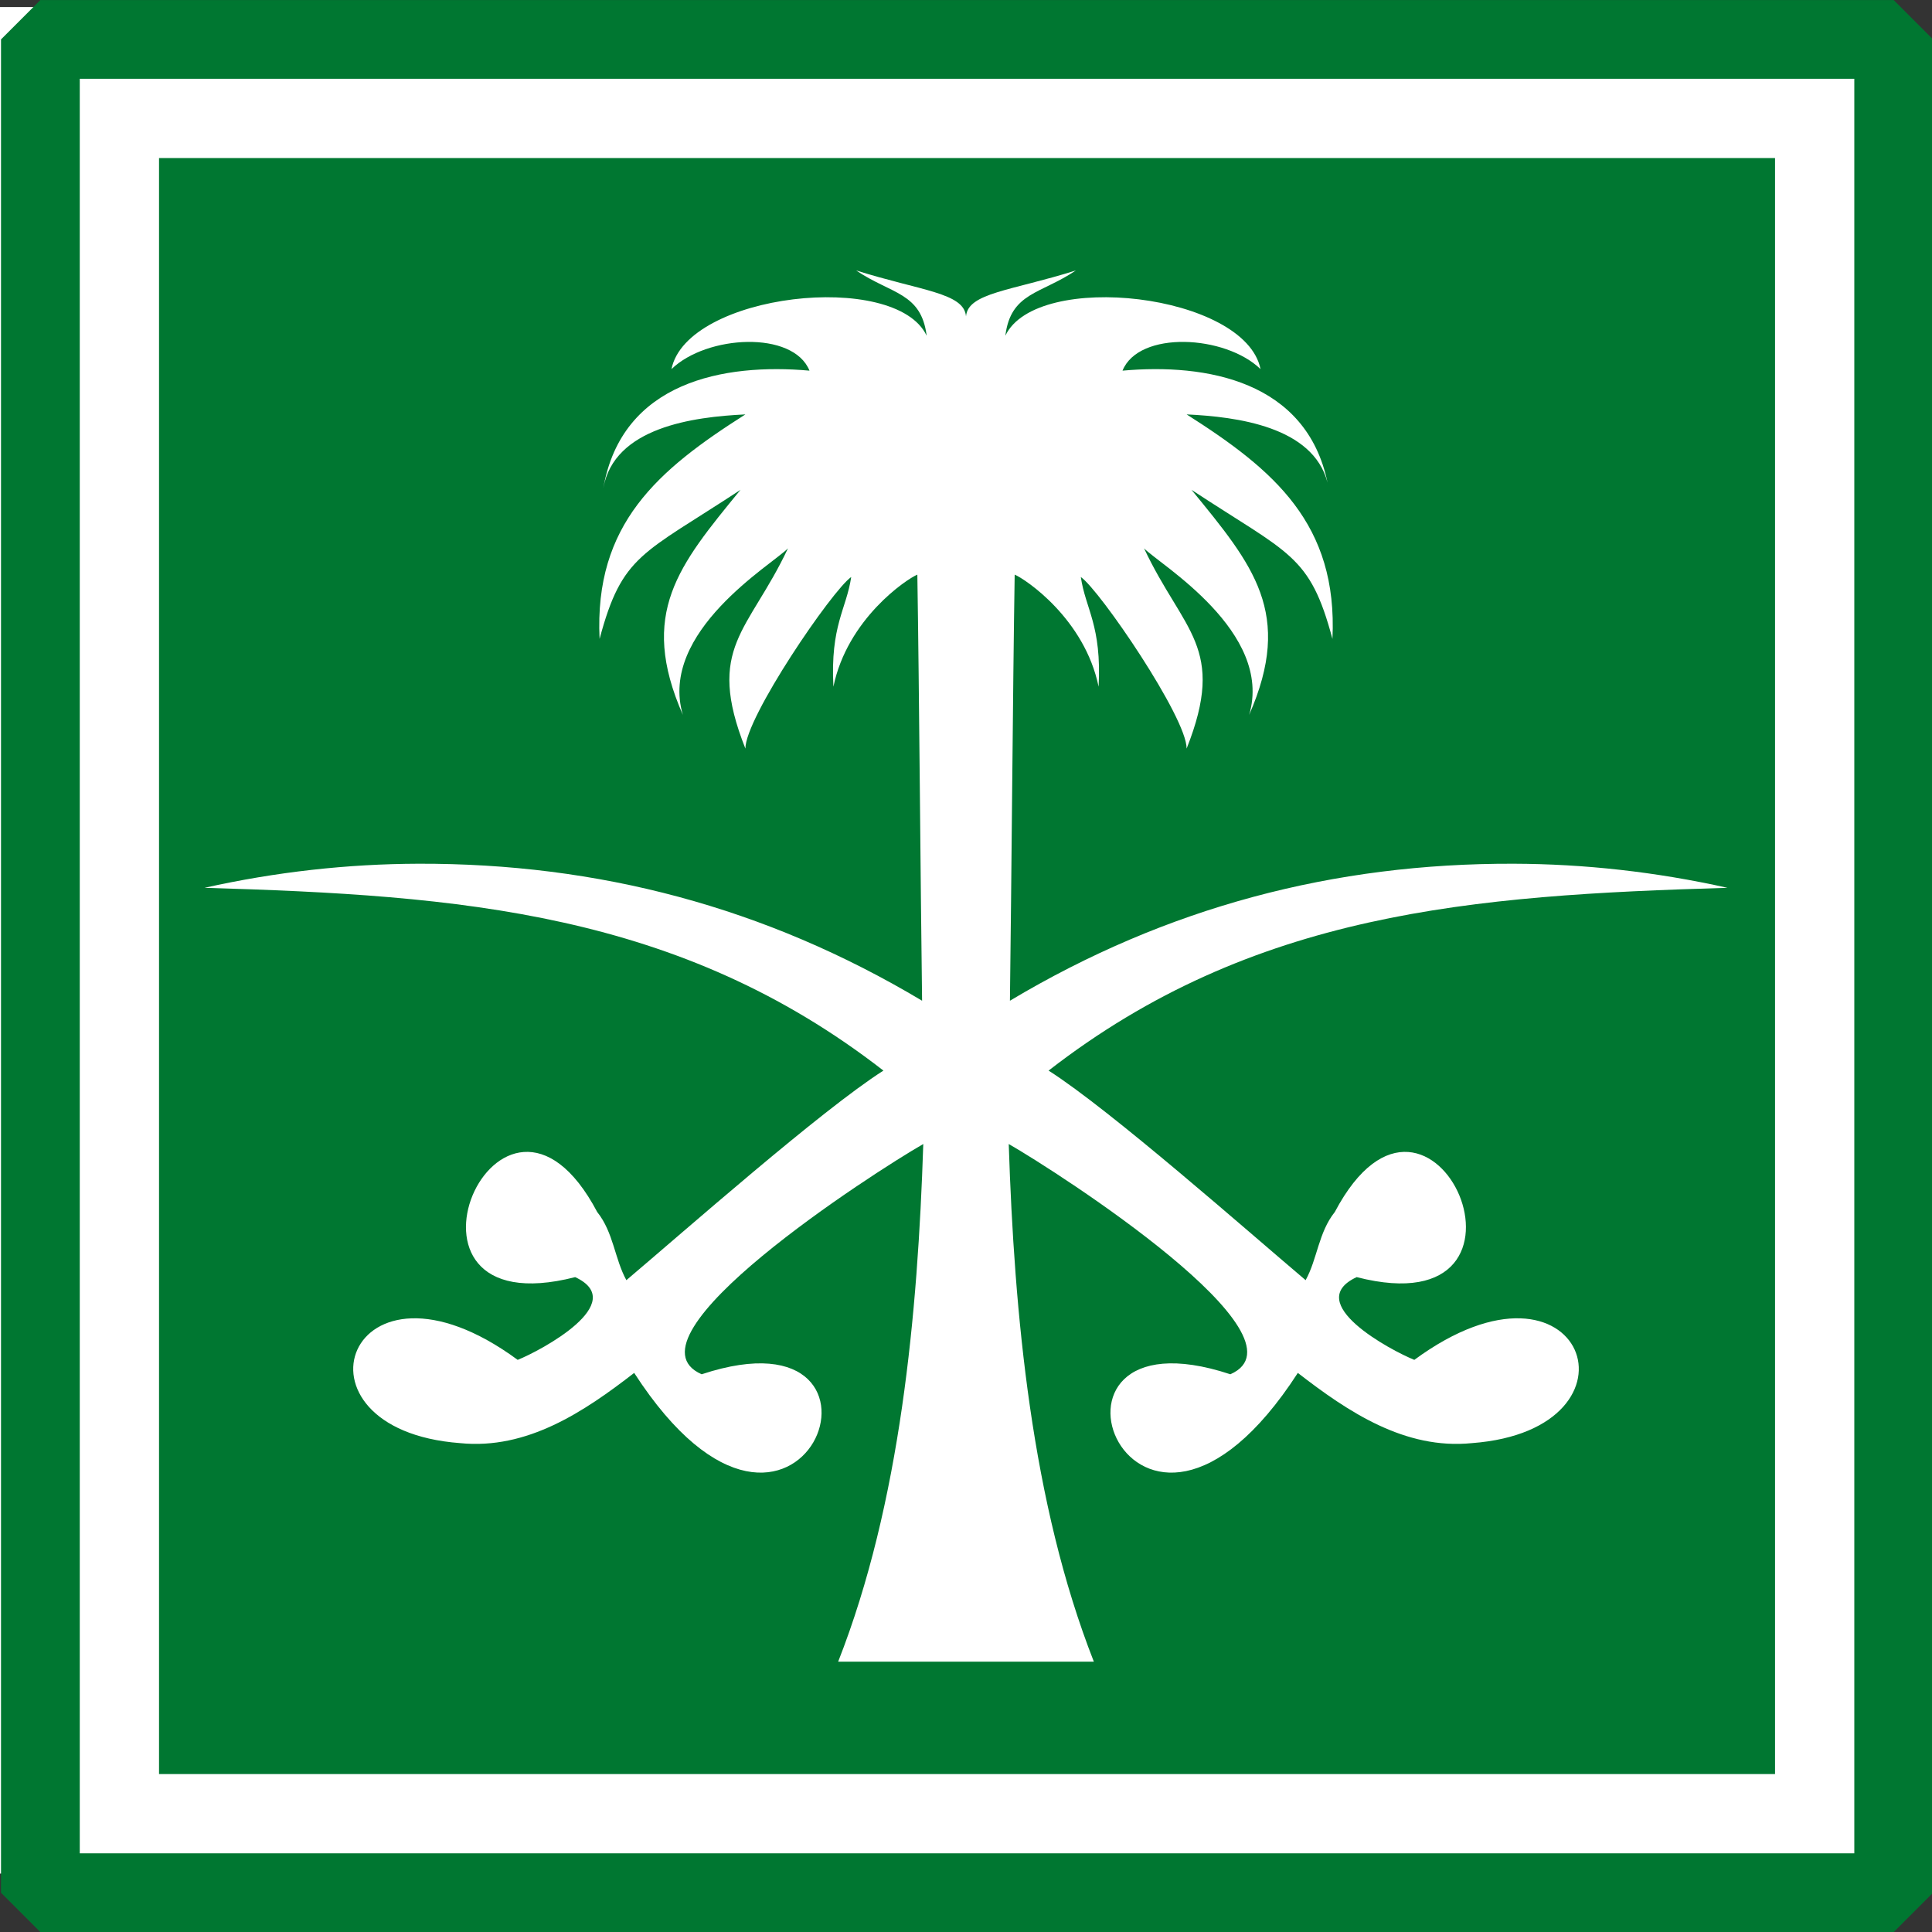 <?xml version="1.0" encoding="UTF-8" standalone="no"?>
<!-- Created with Inkscape (http://www.inkscape.org/) -->

<svg
   xmlns:dc="http://purl.org/dc/elements/1.1/"
   xmlns:cc="http://creativecommons.org/ns#"
   xmlns:rdf="http://www.w3.org/1999/02/22-rdf-syntax-ns#"
   xmlns:svg="http://www.w3.org/2000/svg"
   xmlns="http://www.w3.org/2000/svg"
   xmlns:sodipodi="http://sodipodi.sourceforge.net/DTD/sodipodi-0.dtd"
   xmlns:inkscape="http://www.inkscape.org/namespaces/inkscape"
   width="490.625"
   height="490.656"
   id="svg9729"
   version="1.1"
   inkscape:version="0.48.4 r9939"
   sodipodi:docname="SAU.svg"
   inkscape:export-filename="C:\Users\Karol\Pictures\Inne\Ikonki krajów\SAU.png"
   inkscape:export-xdpi="36"
   inkscape:export-ydpi="36">
  <rect width="100%" height="100%" fill="#333333" stroke="none"/>
  <defs
     id="defs9731" />
  <sodipodi:namedview
     id="base"
     pagecolor="#ffffff"
     bordercolor="#666666"
     borderopacity="1.0"
     inkscape:pageopacity="0.0"
     inkscape:pageshadow="2"
     inkscape:zoom="1.5515495"
     inkscape:cx="254.37367"
     inkscape:cy="227.94864"
     inkscape:document-units="px"
     inkscape:current-layer="layer1"
     showgrid="false"
     fit-margin-top="0"
     fit-margin-left="0"
     fit-margin-right="0"
     fit-margin-bottom="0"
     inkscape:window-width="1366"
     inkscape:window-height="706"
     inkscape:window-x="-8"
     inkscape:window-y="-8"
     inkscape:window-maximized="1" />
  <g
     inkscape:label="Layer 1"
     inkscape:groupmode="layer"
     id="layer1"
     transform="translate(63.469,-161.094)">
    <rect
       style="color:#000000;fill:#ffffff;fill-opacity:1;fill-rule:nonzero;stroke:#ff00ff;stroke-width:3;marker:none;visibility:visible;display:inline;overflow:visible;enable-background:accumulate;stroke-miterlimit:4;stroke-dasharray:12,6,3,6;stroke-dashoffset:0"
       id="rect9727"
       width="474"
       height="474"
       x="-55.156"
       y="169.422" />
    <g
       transform="translate(-2637.441,1620.34)"
       id="g31181">
      <g
         transform="translate(2788.073,3134.613)"
         id="g14453-1-4-3">
        <rect
           y="-4592.07"
           x="-214.372"
           height="474"
           width="474"
           id="rect9727-3-4-0"
           style="color:#000000;fill:#ffffff;fill-opacity:1;fill-rule:nonzero;stroke:none;stroke-width:26.2;marker:none;visibility:visible;display:inline;overflow:visible;enable-background:accumulate" />
        <rect
           y="-4553.721"
           x="-173.715"
           height="410.379"
           width="410.379"
           id="rect3918-1-2-0-9-4-5-1-2"
           style="color:#000000;fill:#007731;fill-opacity:1;fill-rule:nonzero;stroke:none;stroke-width:20;marker:none;visibility:visible;display:inline;overflow:visible;enable-background:accumulate" />
        <g
           id="g3972-1-60-9-6-2"
           transform="translate(-368.48,-4904.218)">
          <rect
             y="320.367"
             x="164.635"
             height="470.639"
             width="470.639"
             id="rect3757-0-4-4-7-9-1-3"
             style="color:#000000;fill:none;stroke:#007731;stroke-width:20;stroke-linecap:round;stroke-linejoin:bevel;stroke-miterlimit:4;stroke-opacity:1;stroke-dasharray:none;stroke-dashoffset:0;marker:none;visibility:visible;display:inline;overflow:visible;enable-background:accumulate" />
        </g>
      </g>
      <g
         style="fill:#ffffff"
         transform="translate(3235.91,-1696.767)"
         id="g28106">
        <path
           style="fill:#ffffff"
           inkscape:connector-curvature="0"
           d="m -444.528,306.201 c 8.947,6.041 16.535,5.575 17.912,16.577 -7.894,-16.725 -60.928,-10.734 -64.803,8.482 8.952,-8.696 30.909,-9.855 35.049,0.387 -21.699,-1.941 -47.629,2.759 -52.359,29.841 2.752,-15.48 22.895,-18.107 36.084,-18.731 -22.21,14.103 -38.43,27.832 -37.03,57.01 5.742,-21.448 10.803,-21.425 35.781,-37.849 -15.717,19.216 -25.943,31.334 -14.64,57.139 -6.214,-21.101 22.721,-38.204 26.696,-42.284 -9.985,21.226 -21.032,25.062 -10.807,50.853 -0.098,-7.796 22.068,-40.285 26.869,-43.575 -1.214,8.191 -5.33,12.277 -4.522,27.859 3.543,-17.226 18.588,-27.337 21.316,-28.463 0.478,29.939 0.796,77.666 1.204,108.206 -39.891,-23.836 -82.372,-34.921 -127.884,-34.791 -17.981,0.052 -36.16,2.059 -54.341,6.115 65.026,1.908 120.531,6.152 172.407,46.418 -15.673,9.972 -50.683,40.878 -65.277,53.221 -2.976,-5.393 -3.257,-12.125 -7.406,-17.31 -24.696,-46.729 -57.846,29.959 -5.597,16.535 13.966,6.508 -8.635,18.619 -14.597,21.013 -43.101,-31.676 -60.577,17.686 -14.64,21.142 17.057,1.721 31.491,-7.971 44.222,-17.827 42.191,65.179 73.387,-18.257 17.137,0.344 -21.367,-9.381 43.72,-51.274 56.278,-58.473 -1.407,43.148 -5.775,91.115 -21.616,131.458 h 64.933 c -15.84,-40.344 -20.208,-88.31 -21.615,-131.458 12.557,7.199 77.645,49.094 56.278,58.473 -56.251,-18.601 -25.054,64.835 17.137,-0.344 12.73,9.856 27.165,19.548 44.222,17.827 45.938,-3.456 28.461,-52.818 -14.64,-21.142 -5.962,-2.393 -28.606,-14.505 -14.64,-21.013 52.249,13.425 19.141,-63.264 -5.554,-16.535 -4.147,5.185 -4.429,11.919 -7.406,17.31 -14.594,-12.343 -49.604,-43.249 -65.277,-53.221 51.876,-40.266 107.381,-44.51 172.407,-46.418 -18.181,-4.056 -36.361,-6.063 -54.341,-6.115 -45.511,-0.13 -87.993,10.956 -127.884,34.791 0.406,-30.541 0.726,-78.268 1.206,-108.205 2.728,1.124 17.772,11.235 21.313,28.46 0.809,-15.581 -3.307,-19.666 -4.519,-27.858 4.799,3.29 26.965,35.779 26.869,43.575 10.224,-25.791 -0.823,-29.627 -10.809,-50.852 3.977,4.079 32.912,21.182 26.696,42.283 11.304,-25.805 1.079,-37.923 -14.64,-57.139 24.98,16.424 30.041,16.401 35.784,37.849 1.399,-29.178 -14.822,-42.907 -37.032,-57.01 12.777,0.605 32.087,3.084 35.782,17.31 -5.381,-25.821 -30.746,-30.327 -52.058,-28.419 4.141,-10.243 26.097,-9.084 35.049,-0.389 -3.875,-19.216 -56.909,-25.207 -64.803,-8.482 1.378,-11.002 8.966,-10.537 17.912,-16.577 -16.497,5.201 -27.4,5.662 -27.902,11.669 -0.502,-6.008 -11.405,-6.468 -27.902,-11.671 z"
           id="path28114" />
      </g>
    </g>
  </g>
</svg>
